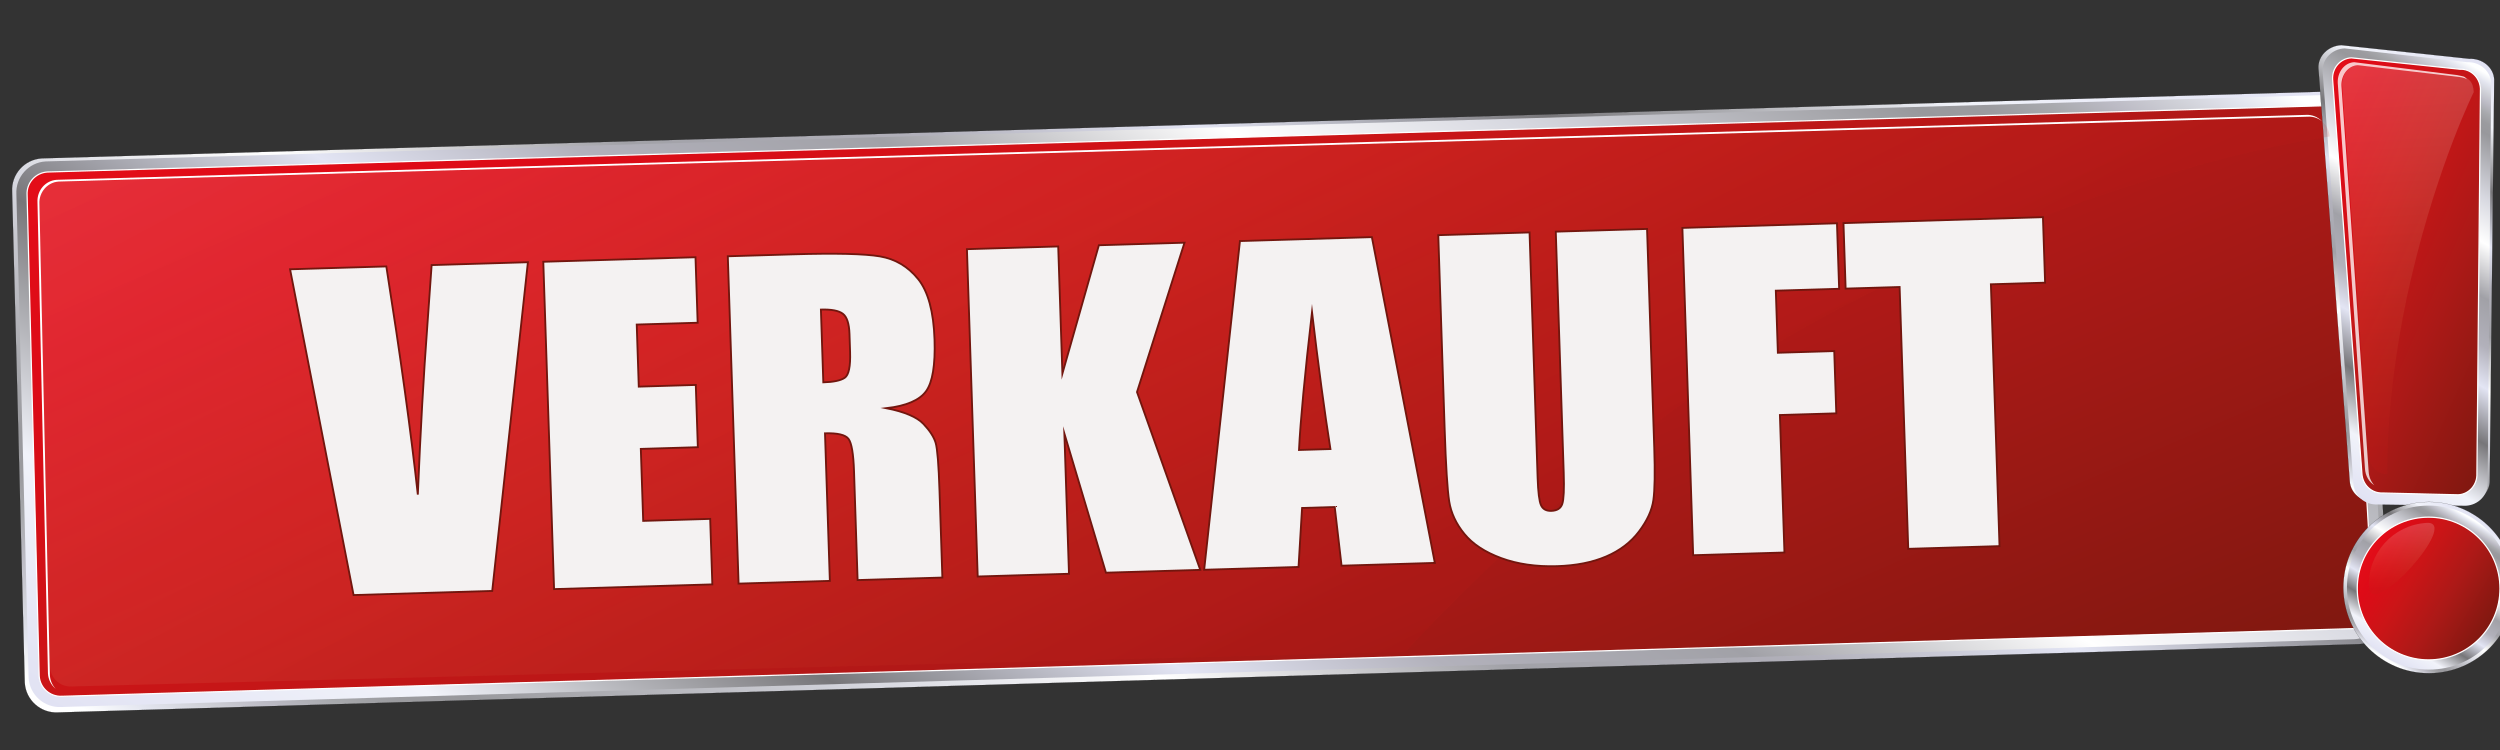 <?xml version="1.0" encoding="utf-8"?>
<!-- Generator: Adobe Illustrator 15.0.0, SVG Export Plug-In . SVG Version: 6.00 Build 0)  -->
<!DOCTYPE svg PUBLIC "-//W3C//DTD SVG 1.1//EN" "http://www.w3.org/Graphics/SVG/1.1/DTD/svg11.dtd">
<svg version="1.1" id="Ebene_1" xmlns="http://www.w3.org/2000/svg" xmlns:xlink="http://www.w3.org/1999/xlink" x="0px" y="0px"
	 width="4000px" height="1200px" viewBox="0 0 4000 1200" enable-background="new 0 0 4000 1200" xml:space="preserve">
<rect x="0" y="0" width="4000" height="1200" fill="#333333" stroke="none"/>
<g>
	<g>
		<g>
			<g>
				<g>
					<g>
						
							<linearGradient id="SVGID_1_" gradientUnits="userSpaceOnUse" x1="-1816.237" y1="-528.758" x2="-293.832" y2="-2785.817" gradientTransform="matrix(0.998 -0.058 0.058 0.998 3066.975 2241.241)">
							<stop  offset="0" style="stop-color:#FFFFFF"/>
							<stop  offset="0.012" style="stop-color:#FEFFFF"/>
							<stop  offset="0.031" style="stop-color:#E3E5EF"/>
							<stop  offset="0.051" style="stop-color:#CFD0D7"/>
							<stop  offset="0.07" style="stop-color:#BCBBC5"/>
							<stop  offset="0.091" style="stop-color:#A8A9AD"/>
							<stop  offset="0.111" style="stop-color:#9B9B9F"/>
							<stop  offset="0.133" style="stop-color:#98989C"/>
							<stop  offset="0.261" style="stop-color:#D7D8E0"/>
							<stop  offset="0.351" style="stop-color:#FFFFFF"/>
							<stop  offset="0.461" style="stop-color:#A1A1A7"/>
							<stop  offset="0.558" style="stop-color:#B2B1BB"/>
							<stop  offset="0.64" style="stop-color:#E3E5F4"/>
							<stop  offset="0.751" style="stop-color:#777679"/>
							<stop  offset="0.879" style="stop-color:#F1F3FA"/>
							<stop  offset="1" style="stop-color:#E1E2F3"/>
						</linearGradient>
						<path fill="url(#SVGID_1_)" stroke="#010202" stroke-width="0.2" stroke-miterlimit="10" d="M3822.244,977.189
							c1.637,27.904-19.683,51.851-47.615,53.487L93.123,1139.901c-27.931,1.637-51.901-19.657-53.537-47.566L19.339,306.875
							c-1.635-27.904,19.684-51.852,47.614-53.487l3655.879-106.901c27.933-1.637,51.902,19.659,53.536,47.562L3822.244,977.189z"/>
						
							<linearGradient id="SVGID_2_" gradientUnits="userSpaceOnUse" x1="-1811.606" y1="-538.09" x2="-299.696" y2="-2779.59" gradientTransform="matrix(0.998 -0.058 0.058 0.998 3066.975 2241.241)">
							<stop  offset="0" style="stop-color:#E1E2F3"/>
							<stop  offset="0.121" style="stop-color:#F1F3FA"/>
							<stop  offset="0.248" style="stop-color:#777679"/>
							<stop  offset="0.36" style="stop-color:#E3E5F4"/>
							<stop  offset="0.442" style="stop-color:#B2B1BB"/>
							<stop  offset="0.539" style="stop-color:#A1A1A7"/>
							<stop  offset="0.648" style="stop-color:#FFFFFF"/>
							<stop  offset="0.739" style="stop-color:#D7D8E0"/>
							<stop  offset="0.867" style="stop-color:#98989C"/>
							<stop  offset="0.889" style="stop-color:#9B9B9F"/>
							<stop  offset="0.909" style="stop-color:#A8A9AD"/>
							<stop  offset="0.929" style="stop-color:#BCBBC5"/>
							<stop  offset="0.949" style="stop-color:#CFD0D7"/>
							<stop  offset="0.969" style="stop-color:#E3E5EF"/>
							<stop  offset="0.988" style="stop-color:#FEFFFF"/>
							<stop  offset="1" style="stop-color:#FFFFFF"/>
						</linearGradient>
						<path fill="url(#SVGID_2_)" d="M3813.946,970.08c1.609,27.475-19.358,51.054-46.834,52.663L98.428,1131.217
							c-27.472,1.609-51.052-19.36-52.661-46.832L26.224,310.958c-1.608-27.476,19.358-51.055,46.835-52.664l3643.056-106.15
							c27.474-1.61,51.053,19.358,52.66,46.833L3813.946,970.08z"/>
						
							<linearGradient id="SVGID_3_" gradientUnits="userSpaceOnUse" x1="-1428.373" y1="-2664.956" x2="-697.482" y2="-656.85" gradientTransform="matrix(0.998 -0.058 0.058 0.998 3066.975 2241.241)">
							<stop  offset="0" style="stop-color:#E30D18"/>
							<stop  offset="0.134" style="stop-color:#DD0B17"/>
							<stop  offset="0.359" style="stop-color:#CB1517"/>
							<stop  offset="0.648" style="stop-color:#AC1917"/>
							<stop  offset="0.987" style="stop-color:#821810"/>
							<stop  offset="1" style="stop-color:#811810"/>
						</linearGradient>
						<path fill="url(#SVGID_3_)" stroke="#FFFFFF" stroke-width="2" stroke-miterlimit="10" d="M3796.836,969.205
							c1.121,19.12-13.471,35.526-32.591,36.646L99.305,1114.107c-19.119,1.119-35.525-13.47-36.645-32.592L43.335,311.833
							c-1.121-19.119,13.47-35.526,32.59-36.646l3639.313-105.93c19.118-1.121,35.524,13.47,36.646,32.59L3796.836,969.205z"/>
						
							<linearGradient id="SVGID_4_" gradientUnits="userSpaceOnUse" x1="778.209" y1="-1449.82" x2="1162.816" y2="-2020.024" gradientTransform="matrix(1.093 -0.058 0.054 1 2881.486 2225.128)">
							<stop  offset="0" style="stop-color:#FFFFFF"/>
							<stop  offset="0.012" style="stop-color:#FEFFFF"/>
							<stop  offset="0.031" style="stop-color:#E3E5EF"/>
							<stop  offset="0.051" style="stop-color:#CFD0D7"/>
							<stop  offset="0.07" style="stop-color:#BCBBC5"/>
							<stop  offset="0.091" style="stop-color:#A8A9AD"/>
							<stop  offset="0.111" style="stop-color:#9B9B9F"/>
							<stop  offset="0.133" style="stop-color:#98989C"/>
							<stop  offset="0.261" style="stop-color:#D7D8E0"/>
							<stop  offset="0.351" style="stop-color:#FFFFFF"/>
							<stop  offset="0.461" style="stop-color:#A1A1A7"/>
							<stop  offset="0.558" style="stop-color:#B2B1BB"/>
							<stop  offset="0.64" style="stop-color:#E3E5F4"/>
							<stop  offset="0.751" style="stop-color:#777679"/>
							<stop  offset="0.879" style="stop-color:#F1F3FA"/>
							<stop  offset="1" style="stop-color:#E1E2F3"/>
						</linearGradient>
						<path fill="url(#SVGID_4_)" stroke="#010202" stroke-width="0.2" stroke-miterlimit="10" d="M3983.606,767.821
							c0.925,19.36-15.489,35.878-36.661,36.889l-147.361-1.796c-21.168,1.01-39.084-13.868-40.009-33.229l-50.163-660.553
							c-0.928-19.363,15.487-35.88,36.659-36.891l204.702,21.799c21.169-1.012,39.08,13.867,40.006,33.23L3983.606,767.821z"/>
						
							<linearGradient id="SVGID_5_" gradientUnits="userSpaceOnUse" x1="753.345" y1="-1458.77" x2="1137.961" y2="-2028.986" gradientTransform="matrix(1.048 -0.056 0.053 0.999 2953.242 2232.987)">
							<stop  offset="0" style="stop-color:#E1E2F3"/>
							<stop  offset="0.121" style="stop-color:#F1F3FA"/>
							<stop  offset="0.248" style="stop-color:#777679"/>
							<stop  offset="0.36" style="stop-color:#E3E5F4"/>
							<stop  offset="0.442" style="stop-color:#B2B1BB"/>
							<stop  offset="0.539" style="stop-color:#A1A1A7"/>
							<stop  offset="0.648" style="stop-color:#FFFFFF"/>
							<stop  offset="0.739" style="stop-color:#D7D8E0"/>
							<stop  offset="0.867" style="stop-color:#98989C"/>
							<stop  offset="0.889" style="stop-color:#9B9B9F"/>
							<stop  offset="0.909" style="stop-color:#A8A9AD"/>
							<stop  offset="0.929" style="stop-color:#BCBBC5"/>
							<stop  offset="0.949" style="stop-color:#CFD0D7"/>
							<stop  offset="0.969" style="stop-color:#E3E5EF"/>
							<stop  offset="0.988" style="stop-color:#FEFFFF"/>
							<stop  offset="1" style="stop-color:#FFFFFF"/>
						</linearGradient>
						<path fill="url(#SVGID_5_)" d="M3980.232,772.432c0.924,19.338-14.775,35.797-35.063,36.767l-141.235-2.076
							c-20.284,0.97-37.483-13.923-38.405-33.26l-49.346-659.679c-0.924-19.337,14.774-35.798,35.064-36.766l196.224,22.159
							c20.286-0.968,37.483,13.922,38.407,33.258L3980.232,772.432z"/>
						
							<linearGradient id="SVGID_6_" gradientUnits="userSpaceOnUse" x1="662.327" y1="-1852.408" x2="1084.957" y2="-1637.067" gradientTransform="matrix(0.999 -0.053 0.053 0.999 3069.623 2227.487)">
							<stop  offset="0" style="stop-color:#E30D18"/>
							<stop  offset="0.134" style="stop-color:#DD0B17"/>
							<stop  offset="0.359" style="stop-color:#CB1517"/>
							<stop  offset="0.648" style="stop-color:#AC1917"/>
							<stop  offset="0.987" style="stop-color:#821810"/>
							<stop  offset="1" style="stop-color:#811810"/>
						</linearGradient>
						<path fill="url(#SVGID_6_)" stroke="#FFFFFF" stroke-width="2" stroke-miterlimit="10" d="M3963.081,757.527
							c0.858,18.059-12.535,33.371-29.922,34.202l-121.102-2.911c-17.389,0.828-32.186-13.138-33.048-31.199l-46.865-630.858
							c-0.861-18.062,12.535-33.377,29.924-34.208l173.641,18.186c17.391-0.832,32.184,13.137,33.045,31.199L3963.081,757.527z"/>
						
							<linearGradient id="SVGID_7_" gradientUnits="userSpaceOnUse" x1="807.504" y1="-1128.446" x2="960.797" y2="-1355.711" gradientTransform="matrix(0.999 -0.053 0.053 0.999 3069.623 2227.487)">
							<stop  offset="0" style="stop-color:#FFFFFF"/>
							<stop  offset="0.012" style="stop-color:#FEFFFF"/>
							<stop  offset="0.031" style="stop-color:#E3E5EF"/>
							<stop  offset="0.051" style="stop-color:#CFD0D7"/>
							<stop  offset="0.07" style="stop-color:#BCBBC5"/>
							<stop  offset="0.091" style="stop-color:#A8A9AD"/>
							<stop  offset="0.111" style="stop-color:#9B9B9F"/>
							<stop  offset="0.133" style="stop-color:#98989C"/>
							<stop  offset="0.261" style="stop-color:#D7D8E0"/>
							<stop  offset="0.351" style="stop-color:#FFFFFF"/>
							<stop  offset="0.461" style="stop-color:#A1A1A7"/>
							<stop  offset="0.558" style="stop-color:#B2B1BB"/>
							<stop  offset="0.64" style="stop-color:#E3E5F4"/>
							<stop  offset="0.751" style="stop-color:#777679"/>
							<stop  offset="0.879" style="stop-color:#F1F3FA"/>
							<stop  offset="1" style="stop-color:#E1E2F3"/>
						</linearGradient>
						<path fill="url(#SVGID_7_)" stroke="#010202" stroke-width="0.2" stroke-miterlimit="10" d="M3749.512,947.435
							c4.022,75.582,68.561,133.589,144.142,129.562c75.583-4.025,133.589-68.563,129.559-144.145
							c-4.021-75.582-68.562-133.588-144.142-129.56C3803.492,807.316,3745.484,871.854,3749.512,947.435z"/>
						
							<linearGradient id="SVGID_8_" gradientUnits="userSpaceOnUse" x1="810.752" y1="-1133.261" x2="957.55" y2="-1350.897" gradientTransform="matrix(0.999 -0.053 0.053 0.999 3069.623 2227.487)">
							<stop  offset="0" style="stop-color:#E1E2F3"/>
							<stop  offset="0.121" style="stop-color:#F1F3FA"/>
							<stop  offset="0.248" style="stop-color:#777679"/>
							<stop  offset="0.36" style="stop-color:#E3E5F4"/>
							<stop  offset="0.442" style="stop-color:#B2B1BB"/>
							<stop  offset="0.539" style="stop-color:#A1A1A7"/>
							<stop  offset="0.648" style="stop-color:#FFFFFF"/>
							<stop  offset="0.739" style="stop-color:#D7D8E0"/>
							<stop  offset="0.867" style="stop-color:#98989C"/>
							<stop  offset="0.889" style="stop-color:#9B9B9F"/>
							<stop  offset="0.909" style="stop-color:#A8A9AD"/>
							<stop  offset="0.929" style="stop-color:#BCBBC5"/>
							<stop  offset="0.949" style="stop-color:#CFD0D7"/>
							<stop  offset="0.969" style="stop-color:#E3E5EF"/>
							<stop  offset="0.988" style="stop-color:#FEFFFF"/>
							<stop  offset="1" style="stop-color:#FFFFFF"/>
						</linearGradient>
						<circle fill="url(#SVGID_8_)" cx="3886.362" cy="940.142" r="131.236"/>
						
							<linearGradient id="SVGID_9_" gradientUnits="userSpaceOnUse" x1="788.817" y1="-1304.465" x2="978.183" y2="-1176.736" gradientTransform="matrix(0.999 -0.053 0.053 0.999 3069.623 2227.487)">
							<stop  offset="0" style="stop-color:#E30D18"/>
							<stop  offset="0.134" style="stop-color:#DD0B17"/>
							<stop  offset="0.359" style="stop-color:#CB1517"/>
							<stop  offset="0.648" style="stop-color:#AC1917"/>
							<stop  offset="0.987" style="stop-color:#821810"/>
							<stop  offset="1" style="stop-color:#811810"/>
						</linearGradient>
						
							<circle fill="url(#SVGID_9_)" stroke="#FFFFFF" stroke-width="2" stroke-miterlimit="10" cx="3885.792" cy="941.655" r="114.19"/>
						<defs>
							
								<filter id="Adobe_OpacityMaskFilter" filterUnits="userSpaceOnUse" x="3747.337" y="103.981" width="210.668" height="654.601">
								<feFlood  style="flood-color:white;flood-opacity:1" result="back"/>
								<feBlend  in="SourceGraphic" in2="back" mode="normal"/>
							</filter>
						</defs>
						<mask maskUnits="userSpaceOnUse" x="3747.337" y="103.981" width="210.668" height="654.601" id="SVGID_10_">
							<g filter="url(#Adobe_OpacityMaskFilter)">
								<defs>
									
										<filter id="Adobe_OpacityMaskFilter_1_" filterUnits="userSpaceOnUse" x="3747.337" y="103.981" width="210.668" height="654.601">
										<feFlood  style="flood-color:white;flood-opacity:1" result="back"/>
										<feBlend  in="SourceGraphic" in2="back" mode="normal"/>
									</filter>
								</defs>
								<mask maskUnits="userSpaceOnUse" x="3747.337" y="103.981" width="210.668" height="654.601" id="SVGID_10_">
									<g filter="url(#Adobe_OpacityMaskFilter_1_)">
									</g>
								</mask>
								
									<linearGradient id="SVGID_11_" gradientUnits="userSpaceOnUse" x1="905.785" y1="-1353.779" x2="905.785" y2="-1968.222" gradientTransform="matrix(0.998 -0.059 0.062 1.066 3067.441 2251.394)">
									<stop  offset="0" style="stop-color:#000000"/>
									<stop  offset="0.085" style="stop-color:#161616"/>
									<stop  offset="0.229" style="stop-color:#3A3A3A"/>
									<stop  offset="0.413" style="stop-color:#696969"/>
									<stop  offset="0.632" style="stop-color:#A1A1A1"/>
									<stop  offset="0.876" style="stop-color:#DFDFDF"/>
									<stop  offset="1" style="stop-color:#FFFFFF"/>
								</linearGradient>
								<path mask="url(#SVGID_10_)" fill="url(#SVGID_11_)" d="M3819.613,758.553c-15.305,0.729-28.372-12.441-29.183-29.42
									l-43.055-593.088c-0.81-16.978,10.942-31.333,26.245-32.064l158.796,17.472c17.563,1.673,24.782,8.987,25.588,25.964
									L3819.613,758.553z"/>
							</g>
						</mask>
						
							<linearGradient id="SVGID_12_" gradientUnits="userSpaceOnUse" x1="905.785" y1="-1353.779" x2="905.785" y2="-1968.222" gradientTransform="matrix(0.998 -0.059 0.062 1.066 3067.441 2251.394)">
							<stop  offset="0" style="stop-color:#C01818"/>
							<stop  offset="0.085" style="stop-color:#C42018"/>
							<stop  offset="0.229" style="stop-color:#CA3A24"/>
							<stop  offset="0.413" style="stop-color:#D46345"/>
							<stop  offset="0.632" style="stop-color:#E59A7E"/>
							<stop  offset="0.876" style="stop-color:#F6DCD1"/>
							<stop  offset="1" style="stop-color:#FFFFFF"/>
						</linearGradient>
						<path opacity="0.18" fill="url(#SVGID_12_)" enable-background="new    " d="M3819.613,758.553
							c-15.305,0.729-28.372-12.441-29.183-29.42l-43.055-593.088c-0.81-16.978,10.942-31.333,26.245-32.064l158.796,17.472
							c17.563,1.673,24.782,8.987,25.588,25.964c0,0-56.685,113.689-99.419,294.508
							C3815.851,622.746,3819.613,758.553,3819.613,758.553z"/>
						<defs>
							
								<filter id="Adobe_OpacityMaskFilter_2_" filterUnits="userSpaceOnUse" x="3790.216" y="836.571" width="105.032" height="114.39">
								<feFlood  style="flood-color:white;flood-opacity:1" result="back"/>
								<feBlend  in="SourceGraphic" in2="back" mode="normal"/>
							</filter>
						</defs>
						<mask maskUnits="userSpaceOnUse" x="3790.216" y="836.571" width="105.032" height="114.39" id="SVGID_13_">
							<g filter="url(#Adobe_OpacityMaskFilter_2_)">
								<defs>
									
										<filter id="Adobe_OpacityMaskFilter_3_" filterUnits="userSpaceOnUse" x="3790.216" y="836.571" width="105.032" height="114.39">
										<feFlood  style="flood-color:white;flood-opacity:1" result="back"/>
										<feBlend  in="SourceGraphic" in2="back" mode="normal"/>
									</filter>
								</defs>
								<mask maskUnits="userSpaceOnUse" x="3790.216" y="836.571" width="105.032" height="114.39" id="SVGID_13_">
									<g filter="url(#Adobe_OpacityMaskFilter_3_)">
									</g>
								</mask>
								
									<linearGradient id="SVGID_14_" gradientUnits="userSpaceOnUse" x1="853.348" y1="-1245.309" x2="853.348" y2="-1354.605" gradientTransform="matrix(0.998 -0.058 0.058 0.998 3066.975 2241.241)">
									<stop  offset="0" style="stop-color:#000000"/>
									<stop  offset="0.085" style="stop-color:#161616"/>
									<stop  offset="0.229" style="stop-color:#3A3A3A"/>
									<stop  offset="0.413" style="stop-color:#696969"/>
									<stop  offset="0.632" style="stop-color:#A1A1A1"/>
									<stop  offset="0.876" style="stop-color:#DFDFDF"/>
									<stop  offset="1" style="stop-color:#FFFFFF"/>
								</linearGradient>
								<path mask="url(#SVGID_13_)" fill="url(#SVGID_14_)" d="M3790.357,939.791c2.882,54.103,146.846-106.062,92.741-103.182
									C3828.996,839.492,3787.473,885.688,3790.357,939.791z"/>
							</g>
						</mask>
						
							<linearGradient id="SVGID_15_" gradientUnits="userSpaceOnUse" x1="853.348" y1="-1245.309" x2="853.348" y2="-1354.605" gradientTransform="matrix(0.998 -0.058 0.058 0.998 3066.975 2241.241)">
							<stop  offset="0" style="stop-color:#C01818"/>
							<stop  offset="0.085" style="stop-color:#C42018"/>
							<stop  offset="0.229" style="stop-color:#CA3A24"/>
							<stop  offset="0.413" style="stop-color:#D46345"/>
							<stop  offset="0.632" style="stop-color:#E59A7E"/>
							<stop  offset="0.876" style="stop-color:#F6DCD1"/>
							<stop  offset="1" style="stop-color:#FFFFFF"/>
						</linearGradient>
						<path opacity="0.18" fill="url(#SVGID_15_)" enable-background="new    " d="M3790.357,939.791
							c2.882,54.103,146.846-106.062,92.741-103.182C3828.996,839.492,3787.473,885.688,3790.357,939.791z"/>
						<defs>
							
								<filter id="Adobe_OpacityMaskFilter_4_" filterUnits="userSpaceOnUse" x="59.913" y="183.768" width="3655.23" height="918.333">
								<feFlood  style="flood-color:white;flood-opacity:1" result="back"/>
								<feBlend  in="SourceGraphic" in2="back" mode="normal"/>
							</filter>
						</defs>
						<mask maskUnits="userSpaceOnUse" x="59.913" y="183.768" width="3655.23" height="918.333" id="SVGID_16_">
							<g filter="url(#Adobe_OpacityMaskFilter_4_)">
								<defs>
									
										<filter id="Adobe_OpacityMaskFilter_5_" filterUnits="userSpaceOnUse" x="2931.865" y="183.768" width="783.277" height="855.029">
										<feFlood  style="flood-color:white;flood-opacity:1" result="back"/>
										<feBlend  in="SourceGraphic" in2="back" mode="normal"/>
									</filter>
								</defs>
								<mask maskUnits="userSpaceOnUse" x="2931.865" y="183.768" width="783.277" height="855.029" id="SVGID_16_">
									<g filter="url(#Adobe_OpacityMaskFilter_5_)">
									</g>
								</mask>
								
									<linearGradient id="SVGID_17_" gradientUnits="userSpaceOnUse" x1="375.003" y1="-1398.271" x2="19.24" y2="-2014.47" gradientTransform="matrix(1 -0.019 0.019 1 3091.034 2170.801)">
									<stop  offset="0" style="stop-color:#000000"/>
									<stop  offset="1" style="stop-color:#FFFFFF"/>
								</linearGradient>
								<path mask="url(#SVGID_16_)" fill="url(#SVGID_17_)" d="M2977.401,1017.098l-42.38-751.639
									c-1.059-18.727,12.769-34.773,30.878-35.843l726.876-42.879c8.408-0.496,16.261,2.328,22.367,7.365
									c-6.419-6.833-15.553-10.862-25.465-10.278l-726.877,42.879c-18.111,1.069-31.933,17.116-30.879,35.845l42.383,751.635
									c0.564,10.038,5.291,18.799,12.34,24.613C2981.334,1033.146,2977.881,1025.579,2977.401,1017.098z"/>
							</g>
						</mask>
						
							<linearGradient id="SVGID_18_" gradientUnits="userSpaceOnUse" x1="-887.509" y1="-1070.569" x2="-1784.615" y2="-2624.403" gradientTransform="matrix(1 -0.019 0.019 1 3091.034 2170.801)">
							<stop  offset="0" style="stop-color:#FFFFFF"/>
							<stop  offset="1" style="stop-color:#FFFFFF"/>
						</linearGradient>
						<path fill="url(#SVGID_18_)" d="M79.819,1080.401L63.067,326.44c-1.056-18.727,12.77-34.774,30.877-35.842l3598.831-103.861
							c8.408-0.496,16.261,2.328,22.367,7.365c-6.419-6.833-15.553-10.862-25.465-10.278L90.848,287.685
							c-18.111,1.069-31.934,17.116-30.879,35.843l16.753,753.961c0.565,10.037,5.292,18.799,12.339,24.612
							C83.752,1096.45,80.3,1088.883,79.819,1080.401z"/>
						
							<linearGradient id="SVGID_19_" gradientUnits="userSpaceOnUse" x1="1373.675" y1="-398.261" x2="2137.29" y2="1100.417" gradientTransform="matrix(1 -0.02 0.02 1 -11.791 39.206)">
							<stop  offset="0" style="stop-color:#FFFFFF"/>
							<stop  offset="0.124" style="stop-color:#F6DCD1"/>
							<stop  offset="0.368" style="stop-color:#E59A7E"/>
							<stop  offset="0.587" style="stop-color:#D46345"/>
							<stop  offset="0.771" style="stop-color:#CA3A24"/>
							<stop  offset="0.915" style="stop-color:#C42018"/>
							<stop  offset="1" style="stop-color:#C01818"/>
						</linearGradient>
						<path opacity="0.14" fill="url(#SVGID_19_)" enable-background="new    " d="M3692.607,186.998L93.635,291.007
							c-18.113,1.073-31.931,16.855-30.866,35.253l17.184,740.71c1.067,18.396,16.616,32.438,34.73,31.366l2134.004-55.445
							c0,0,262.709-286.636,518.528-447.539c500.515-314.809,960.121-376.986,960.121-376.986
							C3726.272,199.97,3710.723,185.925,3692.607,186.998z"/>
					</g>
					<defs>
						
							<filter id="Adobe_OpacityMaskFilter_6_" filterUnits="userSpaceOnUse" x="3740.373" y="99.513" width="206.927" height="676.902">
							<feFlood  style="flood-color:white;flood-opacity:1" result="back"/>
							<feBlend  in="SourceGraphic" in2="back" mode="normal"/>
						</filter>
					</defs>
					<mask maskUnits="userSpaceOnUse" x="3740.373" y="99.513" width="206.927" height="676.902" id="SVGID_20_">
						<g filter="url(#Adobe_OpacityMaskFilter_6_)">
							<defs>
								
									<filter id="Adobe_OpacityMaskFilter_7_" filterUnits="userSpaceOnUse" x="3740.373" y="99.513" width="206.927" height="676.902">
									<feFlood  style="flood-color:white;flood-opacity:1" result="back"/>
									<feBlend  in="SourceGraphic" in2="back" mode="normal"/>
								</filter>
							</defs>
							<mask maskUnits="userSpaceOnUse" x="3740.373" y="99.513" width="206.927" height="676.902" id="SVGID_20_">
								<g filter="url(#Adobe_OpacityMaskFilter_7_)">
								</g>
							</mask>
							
								<linearGradient id="SVGID_21_" gradientUnits="userSpaceOnUse" x1="591.453" y1="-1954.058" x2="940.764" y2="-1566.109" gradientTransform="matrix(1 -0.02 0.02 1 3090.337 2172.281)">
								<stop  offset="0" style="stop-color:#FFFFFF"/>
								<stop  offset="1" style="stop-color:#000000"/>
							</linearGradient>
							<path mask="url(#SVGID_20_)" fill="url(#SVGID_21_)" d="M3789.83,754.263l-43.52-616.662
								c-0.823-17.655,10.917-32.569,26.221-33.318l157.639,18.312c6.17,0.607,12.894,1.667,17.13,4.239
								c-5.286-5.57-4.401-4.05-15.932-6.705l-164.731-20.616c-15.305,0.747-27.044,15.665-26.223,33.318l43.521,616.661
								c0.547,11.77,6.547,21.779,15.021,26.923C3793.698,770.88,3790.243,763.063,3789.83,754.263z"/>
						</g>
					</mask>
					
						<linearGradient id="SVGID_22_" gradientUnits="userSpaceOnUse" x1="591.453" y1="-1954.058" x2="940.764" y2="-1566.109" gradientTransform="matrix(1 -0.02 0.02 1 3090.337 2172.281)">
						<stop  offset="0" style="stop-color:#FFFFFF"/>
						<stop  offset="1" style="stop-color:#FFFFFF"/>
					</linearGradient>
					<path opacity="0.77" fill="url(#SVGID_22_)" enable-background="new    " d="M3789.83,754.263l-43.52-616.662
						c-0.823-17.655,10.917-32.569,26.221-33.318l157.639,18.312c6.17,0.607,12.894,1.667,17.13,4.239
						c-5.286-5.57-4.401-4.05-15.932-6.705l-164.731-20.616c-15.305,0.747-27.044,15.665-26.223,33.318l43.521,616.661
						c0.547,11.77,6.547,21.779,15.021,26.923C3793.698,770.88,3790.243,763.063,3789.83,754.263z"/>
				</g>
			</g>
		</g>
	</g>
	<g>
		<path fill="#F4F2F2" stroke="#72160E" stroke-width="3" stroke-miterlimit="10" d="M844.64,419.548l-57.078,525.954
			l-221.836,6.596L464.101,430.862l154.02-4.579c22.647,143.739,39.447,265.428,50.388,365.061
			c4.222-101.15,9.277-190.993,15.178-269.521l6.934-97.696L844.64,419.548z"/>
		<path fill="#F4F2F2" stroke="#72160E" stroke-width="3" stroke-miterlimit="10" d="M869.269,418.816l243.516-7.24l3.451,104.814
			l-97.476,2.898l3.27,99.314l91.232-2.713l3.28,99.638l-91.232,2.713l3.792,115.165l107.189-3.188l3.451,104.813l-253.229,7.529
			L869.269,418.816z"/>
		<path fill="#F4F2F2" stroke="#72160E" stroke-width="3" stroke-miterlimit="10" d="M1164.472,410.039l103.373-3.074
			c68.912-2.049,115.65-0.954,140.215,3.279c24.56,4.239,44.863,16.314,60.917,36.238c16.048,19.923,24.81,52.205,26.279,96.847
			c1.342,40.762-3.192,68.315-13.598,82.655c-10.411,14.344-31.522,23.391-63.344,27.141c29.126,5.827,48.846,14.201,59.162,25.118
			c10.31,10.92,16.838,21.032,19.576,30.342c2.736,9.31,4.801,35.103,6.192,77.369l4.548,138.134l-135.634,4.032l-5.73-174.042
			c-0.923-28.033-3.869-45.325-8.826-51.871c-4.963-6.542-17.501-9.519-37.621-8.92l7.775,236.153l-146.041,4.342L1164.472,410.039z
			 M1313.463,495.307l3.834,116.458c16.417-0.488,27.855-2.932,34.308-7.334c6.453-4.401,9.299-18.137,8.539-41.216l-0.948-28.791
			c-0.547-16.605-4.087-27.403-10.615-32.39C1342.047,497.047,1330.341,494.805,1313.463,495.307z"/>
		<path fill="#F4F2F2" stroke="#72160E" stroke-width="3" stroke-miterlimit="10" d="M1895.196,388.313l-75.988,238.968
			l101.21,284.538l-150.897,4.486l-66.536-222.748l7.392,224.507l-146.041,4.342l-17.244-523.744l146.041-4.342l6.699,203.481
			l58.343-205.415L1895.196,388.313z"/>
		<path fill="#F4F2F2" stroke="#72160E" stroke-width="3" stroke-miterlimit="10" d="M2194.995,379.399l100.758,521.261
			l-149.249,4.438l-10.938-93.905l-52.239,1.554l-5.682,94.398l-150.984,4.489l57.251-525.958L2194.995,379.399z M2128.684,718.463
			c-9.347-59.102-19.176-132.206-29.487-219.317c-11.577,100.731-18.506,174.338-20.785,220.812L2128.684,718.463z"/>
		<path fill="#F4F2F2" stroke="#72160E" stroke-width="3" stroke-miterlimit="10" d="M2635.285,366.309l11.524,350.025
			c1.307,39.683,0.838,67.602-1.409,83.748c-2.246,16.151-9.915,32.894-23,50.228c-13.091,17.339-30.647,30.702-52.673,40.1
			c-22.033,9.398-48.192,14.548-78.486,15.448c-33.535,0.997-63.305-3.299-89.316-12.887c-26.01-9.59-45.651-22.494-58.915-38.726
			c-13.268-16.228-21.362-33.527-24.278-51.899c-2.921-18.37-5.353-57.1-7.298-116.193l-10.204-309.912l146.041-4.342
			l12.931,392.728c0.752,22.862,2.563,37.436,5.432,43.715c2.866,6.285,8.348,9.305,16.445,9.063
			c9.247-0.274,15.088-3.955,17.52-11.045c2.424-7.085,3.212-23.678,2.353-49.774l-12.706-385.935L2635.285,366.309z"/>
		<path fill="#F4F2F2" stroke="#72160E" stroke-width="3" stroke-miterlimit="10" d="M2691.828,364.627l247.334-7.354l3.451,104.814
			l-101.293,3.012l3.27,99.313l90.192-2.682l3.28,99.638l-90.192,2.682l7.243,219.979l-146.041,4.342L2691.828,364.627z"/>
		<path fill="#F4F2F2" stroke="#72160E" stroke-width="3" stroke-miterlimit="10" d="M3268.706,347.476l3.451,104.814l-86.722,2.579
			l13.793,418.93l-146.041,4.342l-13.793-418.93l-86.376,2.568l-3.451-104.814L3268.706,347.476z"/>
	</g>
</g>
</svg>
